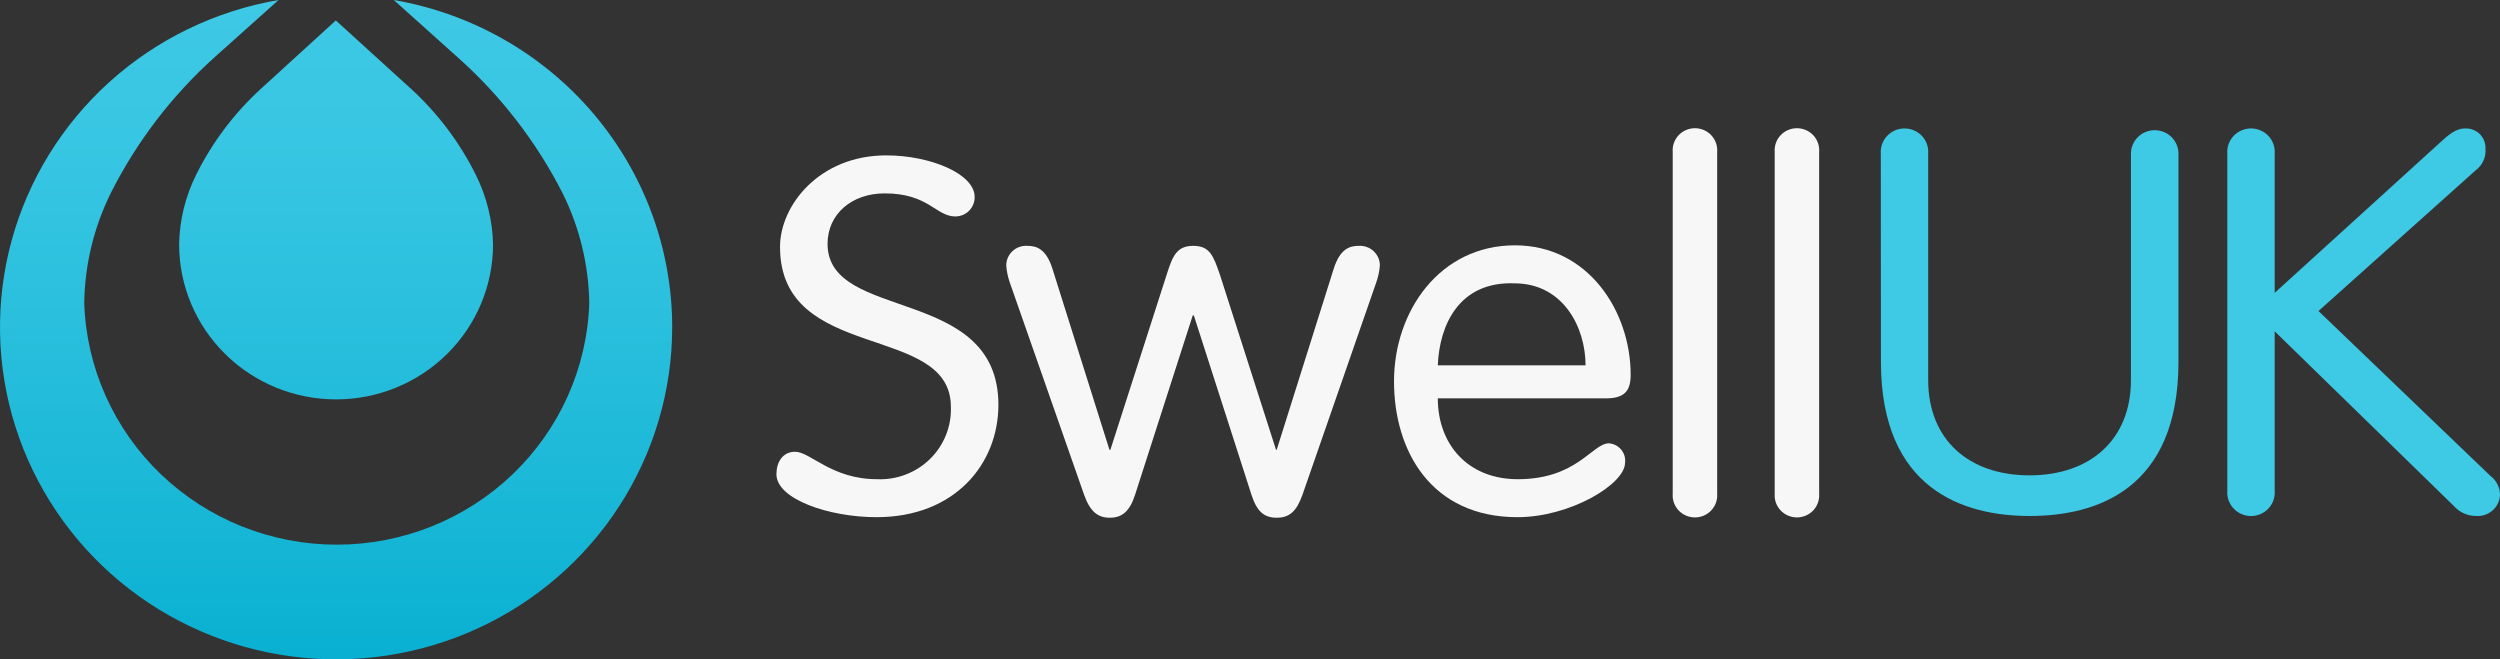 <svg width="91" height="24" viewBox="0 0 91 24" fill="none" xmlns="http://www.w3.org/2000/svg">
<rect x="0" y="0" width="91" height="24" fill="#333333" stroke="none"/>
<path d="M24.468 11.916C24.466 14.219 23.8 16.473 22.547 18.414C21.294 20.355 19.506 21.901 17.393 22.872C15.281 23.843 12.931 24.198 10.622 23.895C8.312 23.591 6.139 22.643 4.356 21.16C2.574 19.678 1.257 17.723 0.56 15.526C-0.137 13.329 -0.184 10.981 0.423 8.758C1.031 6.536 2.268 4.531 3.989 2.979C5.71 1.428 7.844 0.394 10.14 0L7.827 2.069C6.264 3.472 4.979 5.151 4.037 7.019C3.417 8.269 3.085 9.64 3.066 11.033C3.143 13.391 4.146 15.627 5.861 17.268C7.577 18.909 9.871 19.826 12.258 19.826C14.646 19.826 16.939 18.909 18.655 17.268C20.37 15.627 21.373 13.391 21.45 11.033C21.429 9.645 21.097 8.28 20.479 7.034C19.523 5.157 18.222 3.473 16.64 2.069L14.333 0C17.171 0.489 19.744 1.953 21.598 4.133C23.452 6.313 24.468 9.069 24.468 11.916ZM17.321 6.366C16.735 5.187 15.935 4.124 14.959 3.231L12.224 0.744L9.498 3.231C8.525 4.121 7.726 5.181 7.142 6.357C6.748 7.146 6.536 8.012 6.52 8.892C6.52 10.389 7.122 11.825 8.194 12.884C9.265 13.943 10.718 14.538 12.234 14.538C13.749 14.538 15.202 13.943 16.274 12.884C17.345 11.825 17.947 10.389 17.947 8.892C17.927 8.015 17.713 7.153 17.321 6.366Z" fill="url(#paint0_linear)"/>
<path d="M68.461 5.593C68.453 5.476 68.468 5.358 68.507 5.247C68.547 5.136 68.609 5.034 68.69 4.948C68.771 4.862 68.869 4.793 68.978 4.746C69.087 4.699 69.205 4.675 69.324 4.675C69.443 4.675 69.561 4.699 69.67 4.746C69.779 4.793 69.877 4.862 69.958 4.948C70.039 5.034 70.101 5.136 70.14 5.247C70.179 5.358 70.195 5.476 70.186 5.593V13.832C70.186 16.017 71.678 17.303 73.874 17.303C76.07 17.303 77.566 16.017 77.566 13.832V5.593C77.566 5.367 77.657 5.149 77.82 4.989C77.982 4.829 78.202 4.739 78.431 4.739C78.66 4.739 78.88 4.829 79.043 4.989C79.205 5.149 79.296 5.367 79.296 5.593V13.169C79.296 17.846 76.274 18.782 73.879 18.782C71.483 18.782 68.466 17.822 68.466 13.169L68.461 5.593Z" fill="#3EC9E5"/>
<path d="M82.799 17.865C82.808 17.982 82.792 18.1 82.753 18.211C82.714 18.322 82.652 18.424 82.571 18.51C82.49 18.596 82.392 18.665 82.282 18.712C82.173 18.759 82.056 18.784 81.937 18.784C81.818 18.784 81.7 18.759 81.591 18.712C81.482 18.665 81.383 18.596 81.303 18.51C81.222 18.424 81.16 18.322 81.12 18.211C81.081 18.1 81.065 17.982 81.074 17.865V5.593C81.065 5.476 81.081 5.358 81.12 5.247C81.16 5.136 81.222 5.034 81.303 4.948C81.383 4.862 81.482 4.793 81.591 4.746C81.7 4.699 81.818 4.675 81.937 4.675C82.056 4.675 82.173 4.699 82.282 4.746C82.392 4.793 82.49 4.862 82.571 4.948C82.652 5.034 82.714 5.136 82.753 5.247C82.792 5.358 82.808 5.476 82.799 5.593V10.659L88.785 5.219C89.1 4.931 89.373 4.676 89.727 4.676C89.827 4.671 89.926 4.687 90.019 4.723C90.111 4.758 90.195 4.813 90.266 4.882C90.336 4.952 90.39 5.036 90.425 5.127C90.461 5.219 90.476 5.318 90.471 5.416C90.484 5.564 90.459 5.713 90.397 5.849C90.336 5.985 90.241 6.104 90.121 6.193L84.393 11.321L90.65 17.322C90.76 17.404 90.848 17.51 90.909 17.632C90.97 17.754 91.001 17.888 91 18.023C90.989 18.233 90.894 18.431 90.737 18.573C90.58 18.715 90.372 18.79 90.16 18.782C90 18.786 89.841 18.755 89.695 18.691C89.549 18.627 89.419 18.532 89.314 18.412L82.799 12.06V17.865Z" fill="#3EC9E5"/>
<path d="M35.477 7.168C35.479 7.26 35.462 7.352 35.428 7.438C35.394 7.524 35.343 7.602 35.278 7.668C35.213 7.734 35.135 7.787 35.049 7.823C34.963 7.859 34.871 7.878 34.778 7.879C34.063 7.879 33.806 7.039 32.203 7.039C31.007 7.039 30.123 7.788 30.123 8.877C30.123 11.734 36.342 10.37 36.342 14.735C36.342 16.881 34.763 18.825 31.906 18.825C30.177 18.825 28.262 18.172 28.262 17.26C28.262 16.828 28.486 16.444 28.942 16.444C29.496 16.444 30.269 17.443 31.925 17.443C32.281 17.458 32.636 17.401 32.967 17.274C33.299 17.147 33.601 16.954 33.853 16.706C34.106 16.459 34.303 16.162 34.434 15.835C34.565 15.508 34.625 15.158 34.612 14.807C34.612 11.734 28.393 13.222 28.393 8.988C28.393 7.475 29.827 5.656 32.256 5.656C33.879 5.656 35.477 6.333 35.477 7.168Z" fill="#F7F7F7"/>
<path d="M36.755 10.279C36.685 10.079 36.642 9.871 36.628 9.66C36.628 9.562 36.648 9.465 36.688 9.375C36.727 9.286 36.785 9.205 36.858 9.138C36.93 9.071 37.016 9.02 37.109 8.988C37.203 8.955 37.302 8.942 37.401 8.949C37.751 8.949 38.081 9.079 38.305 9.77L40.384 16.372H40.418L42.464 10.006C42.682 9.314 42.833 8.949 43.435 8.949C44.038 8.949 44.169 9.314 44.407 10.006L46.447 16.372H46.472L48.551 9.77C48.775 9.079 49.105 8.949 49.455 8.949C49.554 8.943 49.653 8.956 49.746 8.989C49.839 9.022 49.924 9.073 49.997 9.14C50.069 9.206 50.127 9.287 50.167 9.376C50.206 9.466 50.227 9.562 50.227 9.66C50.212 9.871 50.167 10.08 50.096 10.279L47.41 18.009C47.191 18.628 46.924 18.845 46.472 18.845C46.02 18.845 45.753 18.628 45.553 18.009L43.455 11.48H43.416L41.317 18.009C41.118 18.628 40.831 18.845 40.399 18.845C39.966 18.845 39.68 18.628 39.461 18.009L36.755 10.279Z" fill="#F7F7F7"/>
<path d="M52.336 14.5C52.336 16.151 53.405 17.443 55.251 17.443C57.408 17.443 57.957 16.137 58.564 16.137C58.651 16.143 58.734 16.167 58.811 16.206C58.888 16.246 58.956 16.3 59.011 16.366C59.065 16.432 59.106 16.508 59.131 16.59C59.155 16.672 59.162 16.758 59.152 16.843C59.152 17.625 57.151 18.825 55.236 18.825C52.103 18.825 50.742 16.425 50.742 13.88C50.742 11.336 52.399 8.93 55.144 8.93C57.811 8.93 59.356 11.331 59.356 13.645C59.356 14.207 59.152 14.5 58.458 14.5H52.336ZM57.714 13.299C57.714 11.917 56.903 10.313 55.12 10.313C53.113 10.241 52.394 11.825 52.336 13.299H57.714Z" fill="#F7F7F7"/>
<path d="M62.505 17.971C62.513 18.081 62.499 18.192 62.462 18.296C62.425 18.4 62.367 18.496 62.291 18.577C62.215 18.658 62.123 18.723 62.021 18.767C61.918 18.811 61.807 18.834 61.696 18.834C61.584 18.834 61.473 18.811 61.371 18.767C61.268 18.723 61.176 18.658 61.1 18.577C61.024 18.496 60.966 18.4 60.929 18.296C60.893 18.192 60.878 18.081 60.887 17.971V5.531C60.878 5.421 60.893 5.31 60.929 5.206C60.966 5.101 61.024 5.005 61.1 4.924C61.176 4.843 61.268 4.778 61.371 4.734C61.473 4.69 61.584 4.667 61.696 4.667C61.807 4.667 61.918 4.69 62.021 4.734C62.123 4.778 62.215 4.843 62.291 4.924C62.367 5.005 62.425 5.101 62.462 5.206C62.499 5.31 62.513 5.421 62.505 5.531V17.971Z" fill="#F7F7F7"/>
<path d="M66.217 17.971C66.226 18.081 66.211 18.192 66.174 18.296C66.138 18.4 66.079 18.496 66.004 18.577C65.928 18.658 65.835 18.723 65.733 18.767C65.63 18.811 65.52 18.834 65.408 18.834C65.296 18.834 65.186 18.811 65.083 18.767C64.981 18.723 64.888 18.658 64.813 18.577C64.737 18.496 64.678 18.4 64.642 18.296C64.605 18.192 64.591 18.081 64.599 17.971V5.531C64.591 5.421 64.605 5.31 64.642 5.206C64.678 5.101 64.737 5.005 64.813 4.924C64.888 4.843 64.981 4.778 65.083 4.734C65.186 4.69 65.296 4.667 65.408 4.667C65.52 4.667 65.63 4.69 65.733 4.734C65.835 4.778 65.928 4.843 66.004 4.924C66.079 5.005 66.138 5.101 66.174 5.206C66.211 5.31 66.226 5.421 66.217 5.531V17.971Z" fill="#F7F7F7"/>
<defs>
<linearGradient id="paint0_linear" x1="12.234" y1="24.006" x2="12.234" y2="0" gradientUnits="userSpaceOnUse">
<stop stop-color="#09B0D1"/>
<stop offset="0.29" stop-color="#1DB9D8"/>
<stop offset="0.73" stop-color="#35C5E2"/>
<stop offset="1" stop-color="#3EC9E5"/>
</linearGradient>
</defs>
</svg>
